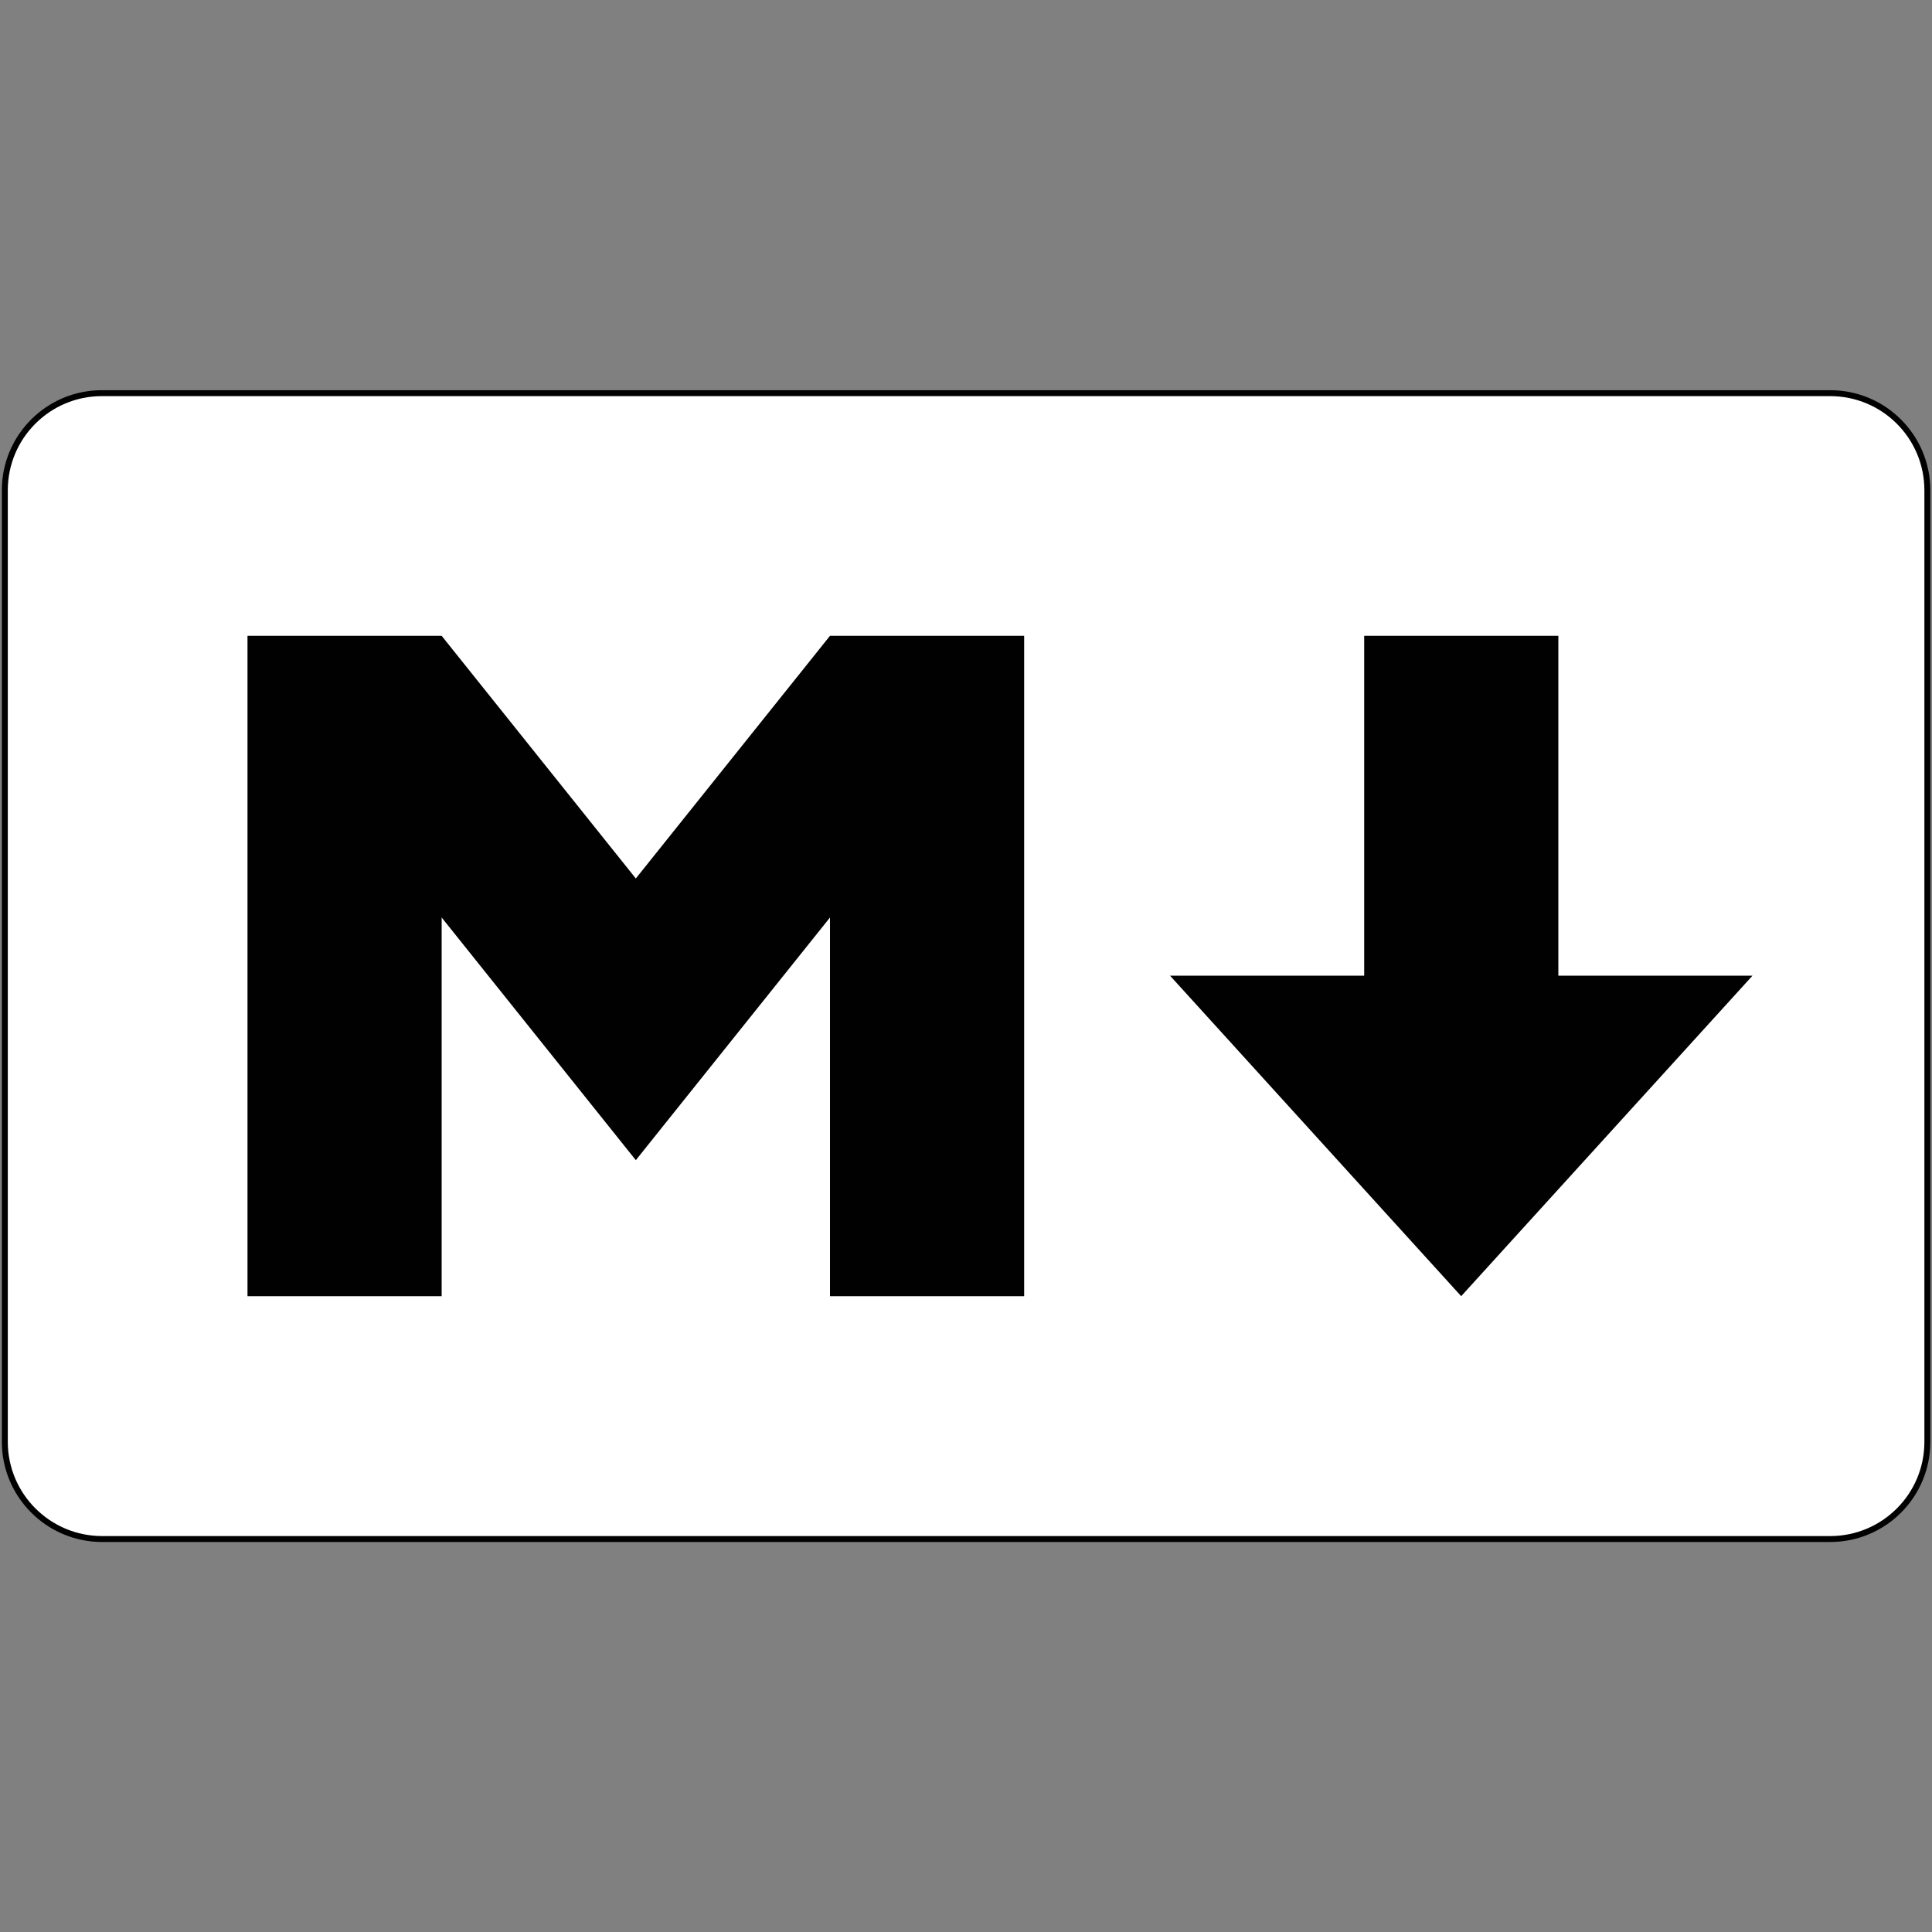 <?xml version="1.0" encoding="utf-8"?>
<!-- Generator: Adobe Illustrator 23.0.1, SVG Export Plug-In . SVG Version: 6.00 Build 0)  -->
<svg version="1.1" id="Layer_1" xmlns="http://www.w3.org/2000/svg" xmlns:xlink="http://www.w3.org/1999/xlink" x="0px" y="0px"
	 viewBox="0 0 1000 1000" style="enable-background:new 0 0 1000 1000;" xml:space="preserve">
<rect x="0" y="0" width="1000" height="1000" fill="#808080" stroke="none"/>
<style type="text/css">
	.st0{fill:#FFFFFF;stroke:#010101;stroke-width:3.077;}
	.st1{fill:#010101;}
</style>
<g>
	<path class="st0" d="M52.7,203.5h894.6c27.8,0,50.3,22.5,50.3,50.3v492.5c0,27.8-22.5,50.3-50.3,50.3H52.7
		C25,796.5,2.5,774,2.5,746.3V253.7C2.5,226,25,203.5,52.7,203.5z"/>
	<path class="st1" d="M128.1,670.9V329.1h100.5l100.5,125.6l100.5-125.6h100.5v341.8H429.6v-196L329.1,600.5L228.6,474.9v196
		L128.1,670.9z M756.3,670.9L605.6,505h100.5V329.1h100.5V505h100.5L756.3,670.9z"/>
</g>
</svg>
